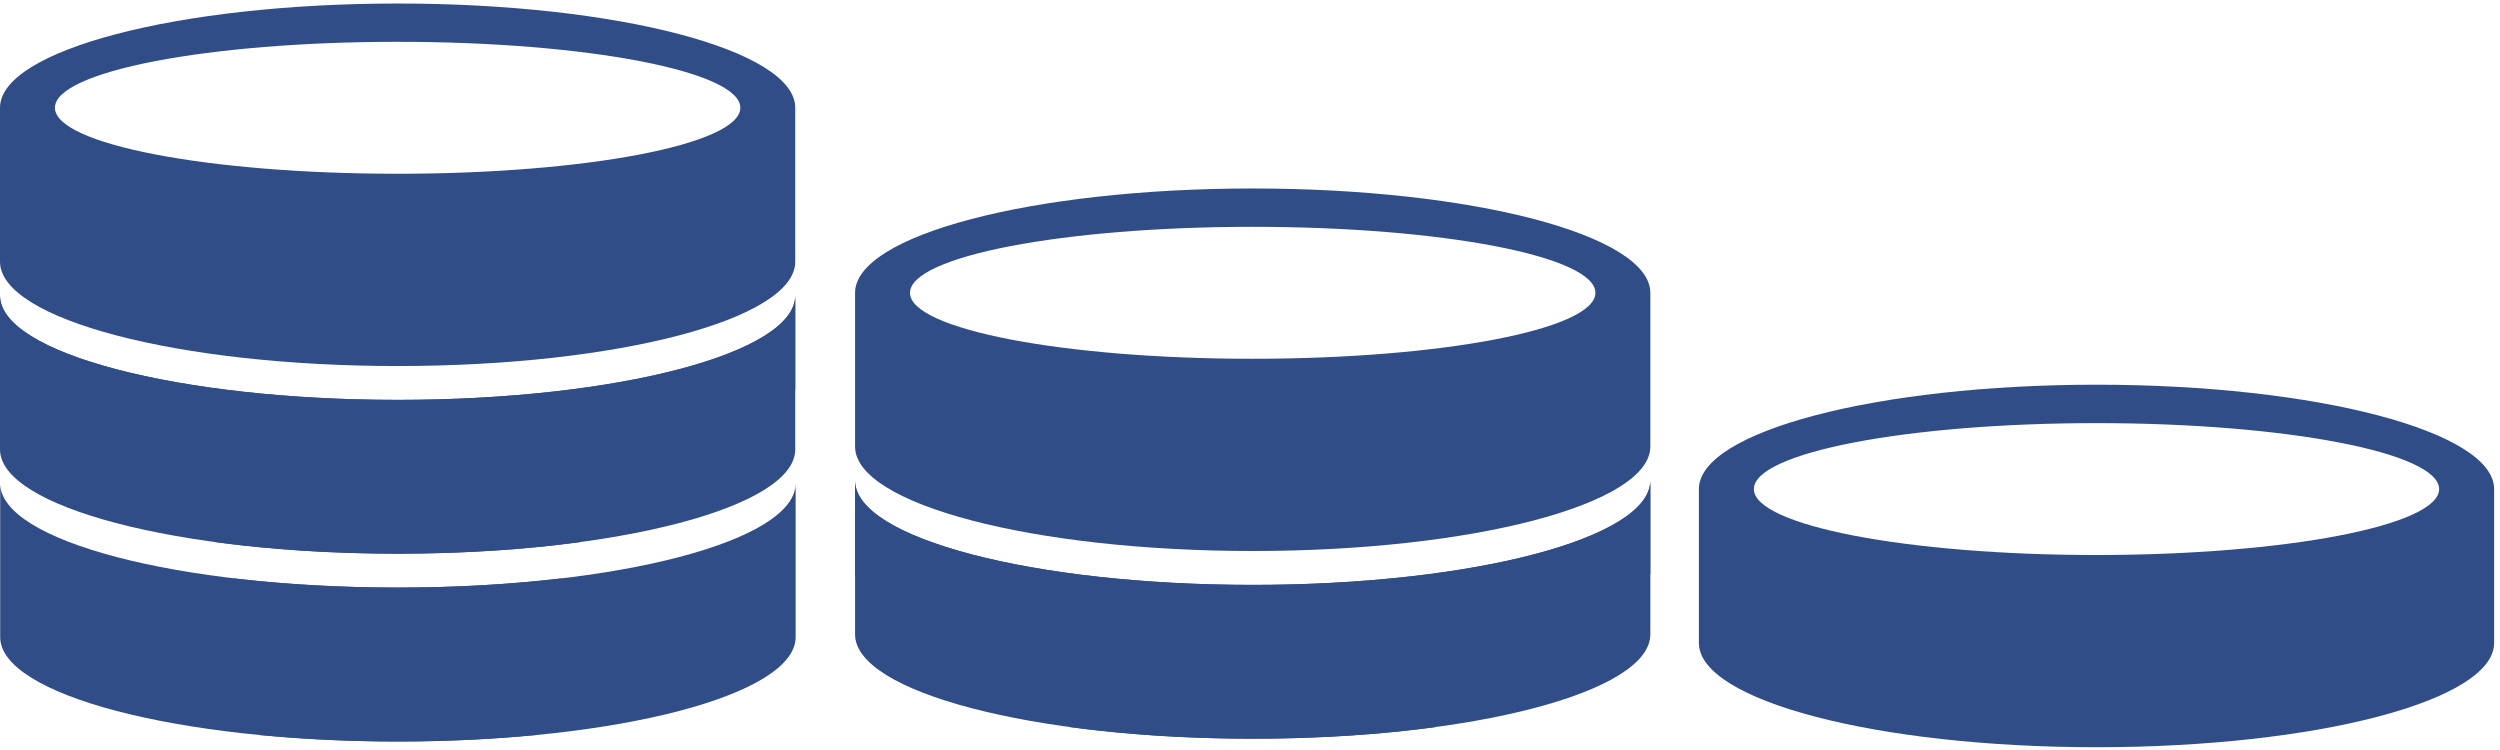 <svg width="200" height="60" viewBox="0 0 200 60" fill="none" xmlns="http://www.w3.org/2000/svg">
<path fill-rule="evenodd" clip-rule="evenodd" d="M59.227 8.62C59.227 5.71 46.953 3.345 31.81 3.345C16.667 3.345 4.394 5.705 4.394 8.62C4.394 11.541 16.667 13.901 31.81 13.901C46.953 13.901 59.227 11.536 59.227 8.62ZM63.62 8.62V20.935C63.62 25.542 49.379 29.283 31.815 29.283C14.241 29.283 0 25.542 0 20.935V8.62C0 4.013 14.241 0.282 31.815 0.282C49.374 0.277 63.62 4.013 63.62 8.62Z" fill="#314D87"/>
<path d="M0 23.641V31.159C7.309 32.632 13.507 37.163 17.202 43.366C21.575 43.963 26.54 44.294 31.815 44.294C49.379 44.294 63.62 40.563 63.62 35.955V23.641C63.62 28.249 49.379 31.99 31.815 31.99C14.241 31.99 0 28.249 0 23.641Z" fill="#314D87"/>
<path d="M63.62 23.641V31.159C56.316 32.632 50.113 37.163 46.428 43.366C42.055 43.963 37.08 44.294 31.815 44.294C14.241 44.294 0 40.563 0 35.955V23.641C0 28.249 14.241 31.99 31.815 31.99C49.374 31.99 63.62 28.249 63.62 23.641Z" fill="#314D87"/>
<path fill-rule="evenodd" clip-rule="evenodd" d="M127.633 23.427C127.633 20.506 115.359 18.146 100.216 18.146C85.078 18.146 72.8 20.506 72.8 23.427C72.8 26.337 85.073 28.702 100.216 28.702C115.359 28.697 127.633 26.337 127.633 23.427ZM132.026 23.427V35.731C132.026 40.339 117.785 44.08 100.221 44.08C82.647 44.08 68.406 40.339 68.406 35.731V23.427C68.406 18.809 82.647 15.078 100.221 15.078C117.78 15.078 132.026 18.809 132.026 23.427Z" fill="#314D87"/>
<path fill-rule="evenodd" clip-rule="evenodd" d="M195.131 39.125C195.131 36.215 182.863 33.85 167.725 33.85C152.582 33.85 140.309 36.21 140.309 39.125C140.309 42.035 152.582 44.401 167.725 44.401C182.868 44.395 195.131 42.035 195.131 39.125ZM199.53 39.125V51.439C199.53 56.047 185.289 59.778 167.725 59.778C150.151 59.778 135.91 56.047 135.91 51.439V39.125C135.91 34.517 150.151 30.776 167.725 30.776C185.289 30.776 199.53 34.517 199.53 39.125Z" fill="#314D87"/>
<path d="M68.406 38.443V45.971C75.715 47.434 81.913 51.965 85.608 58.168C89.981 58.764 94.946 59.096 100.221 59.096C117.785 59.096 132.026 55.365 132.026 50.757V38.443C132.026 43.061 117.785 46.792 100.221 46.792C82.647 46.792 68.406 43.056 68.406 38.443Z" fill="#314D87"/>
<path d="M132.026 38.443V45.971C124.722 47.434 118.519 51.965 114.834 58.168C110.461 58.764 105.486 59.096 100.221 59.096C82.647 59.096 68.406 55.365 68.406 50.757V38.443C68.406 43.061 82.647 46.792 100.221 46.792C117.78 46.792 132.026 43.056 132.026 38.443Z" fill="#314D87"/>
<path d="M42.794 56.618C42.794 57.352 42.825 58.081 42.886 58.8C39.44 59.131 35.704 59.32 31.82 59.32C14.256 59.32 0.015 55.589 0.015 50.971V38.667C0.015 43.275 14.256 47.006 31.82 47.006C36.499 47.006 40.934 46.741 44.94 46.272C43.559 49.437 42.794 52.938 42.794 56.618Z" fill="#314D87"/>
<path d="M20.862 56.618C20.862 57.352 20.831 58.081 20.77 58.8C24.216 59.131 27.952 59.32 31.835 59.32C49.41 59.32 63.651 55.589 63.651 50.971V38.667C63.651 43.275 49.41 47.006 31.835 47.006C27.157 47.006 22.722 46.741 18.716 46.272C20.092 49.437 20.862 52.938 20.862 56.618Z" fill="#314D87"/>
</svg>
